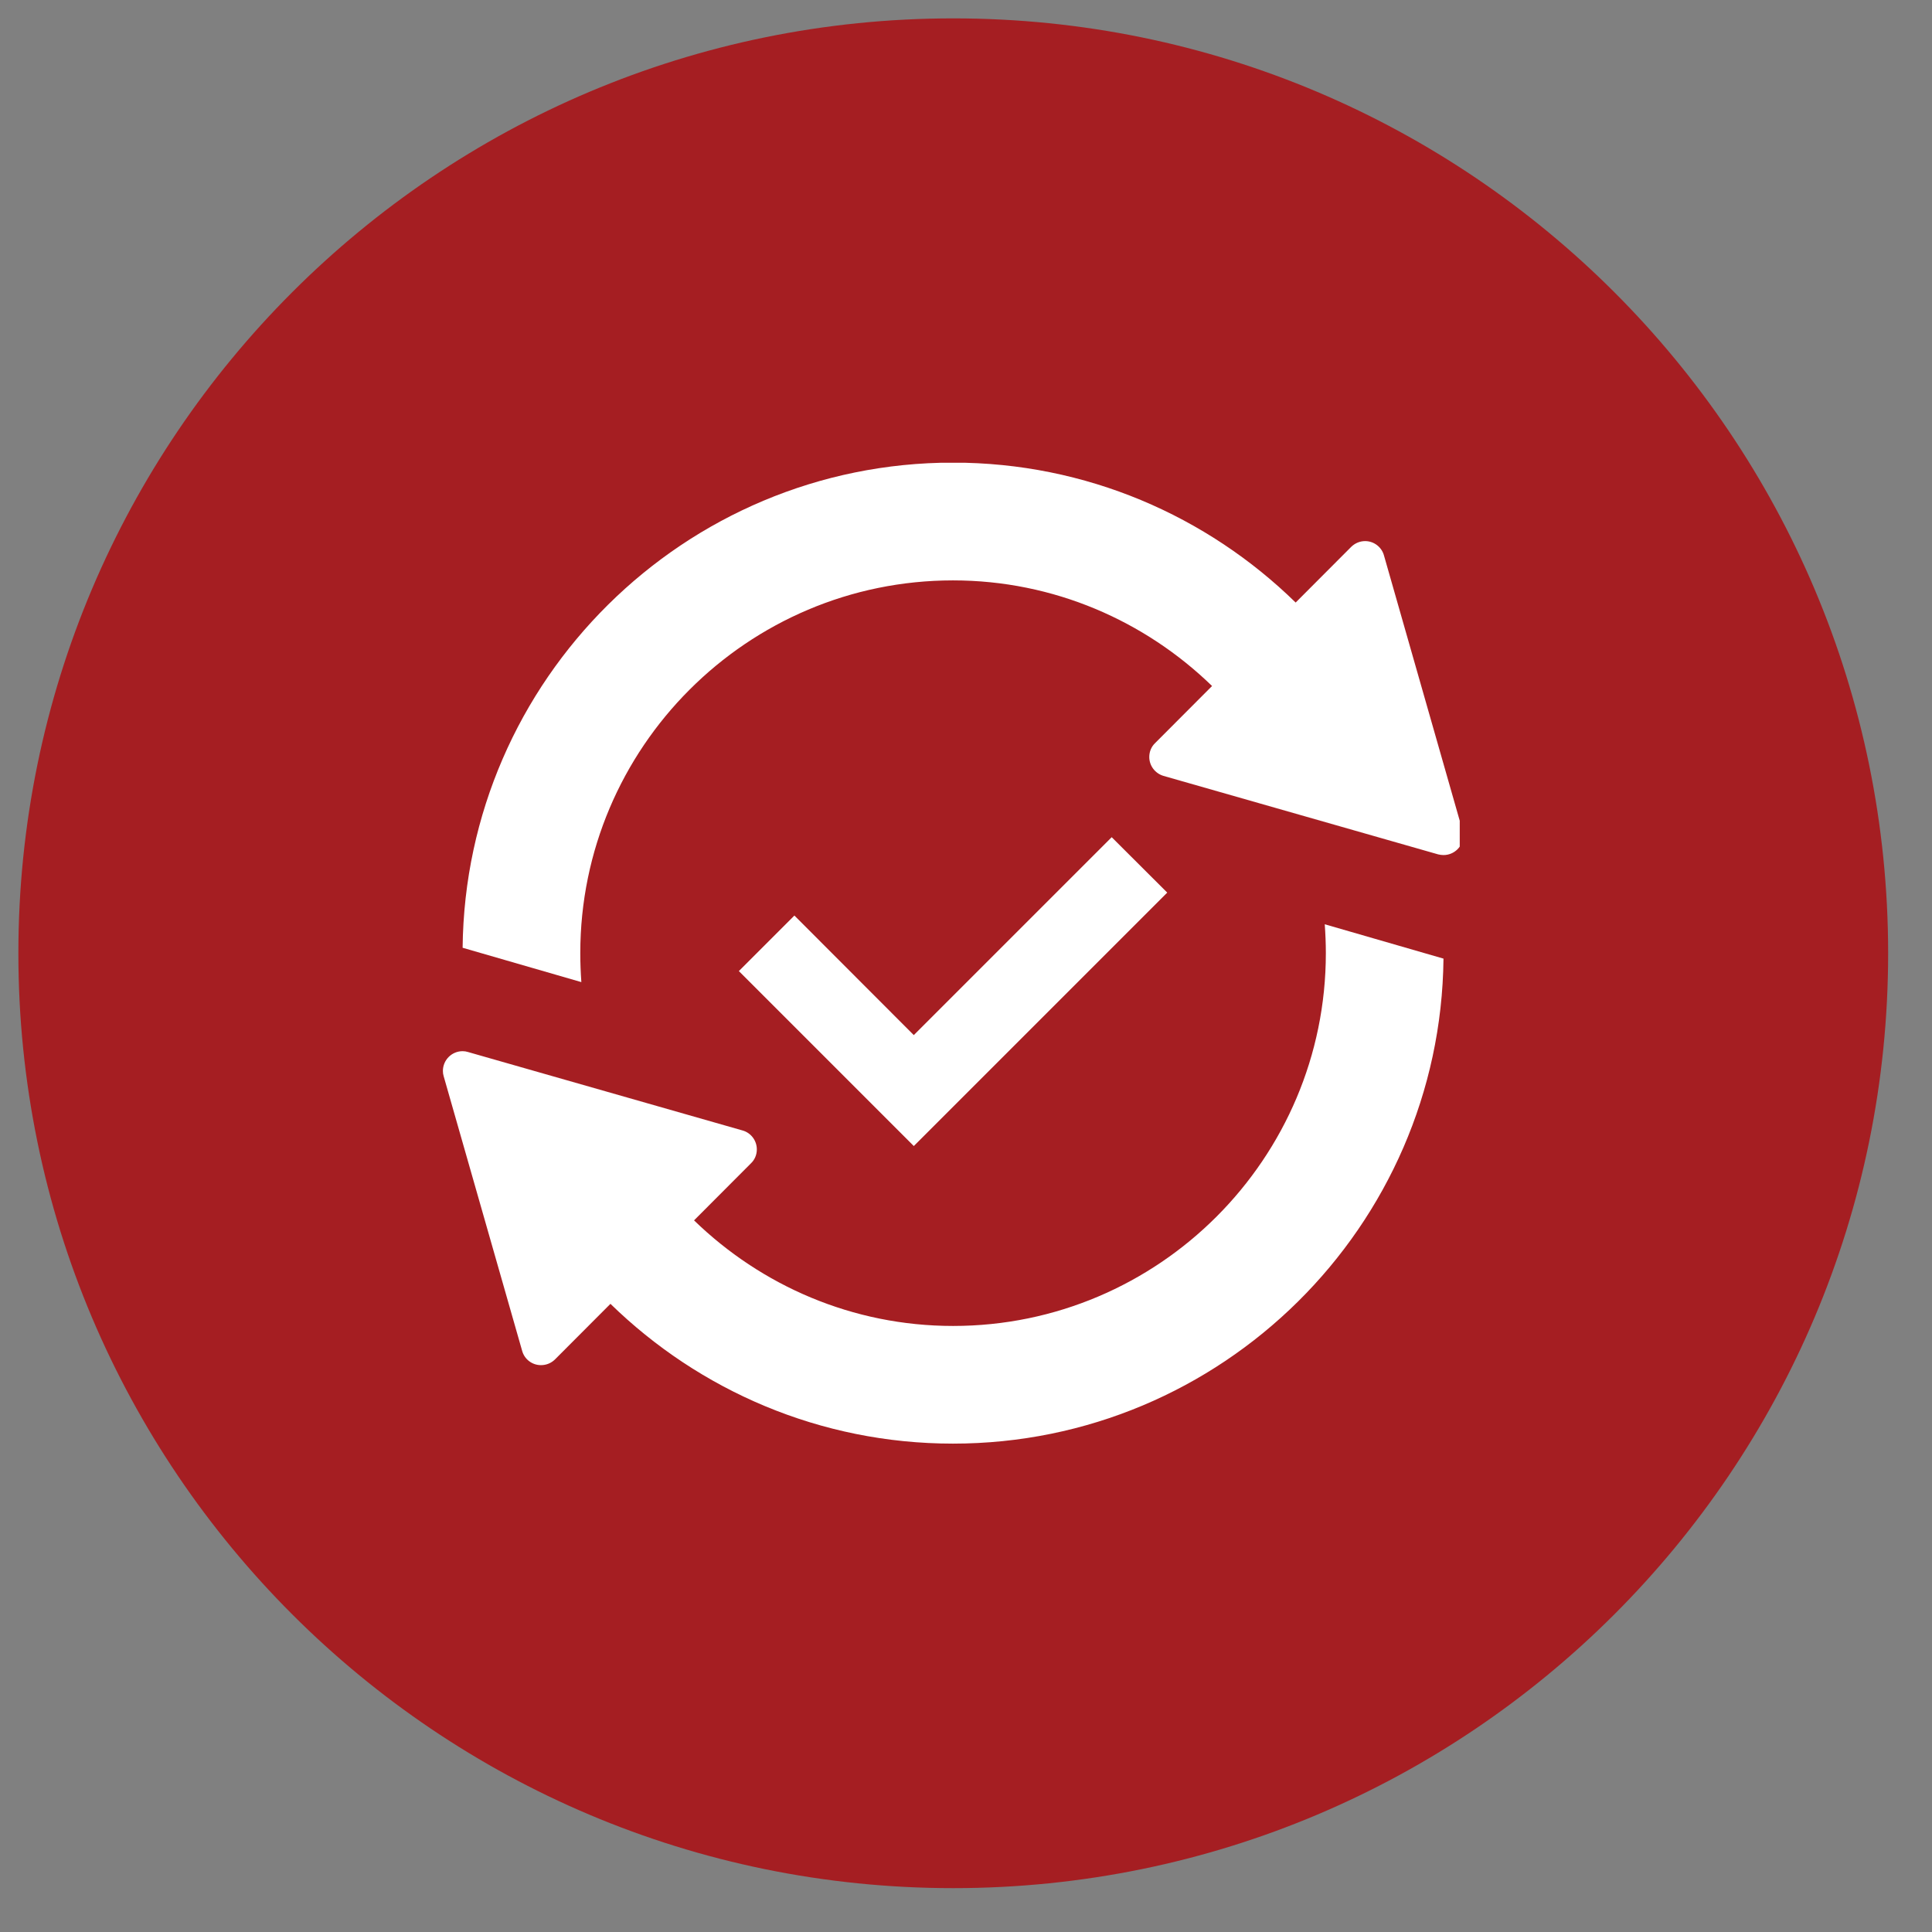 <svg xmlns="http://www.w3.org/2000/svg" xmlns:xlink="http://www.w3.org/1999/xlink" width="75" zoomAndPan="magnify" viewBox="0 0 56.25 56.25" height="75" preserveAspectRatio="xMidYMid meet" version="1.0"><rect x="0" y="0" width="56.25" height="56.25" fill="#808080" stroke="none"/><defs><clipPath id="45258a6471"><path d="M 0.535 0.535 L 54.973 0.535 L 54.973 54.973 L 0.535 54.973 Z M 0.535 0.535 " clip-rule="nonzero"/></clipPath><clipPath id="f1d11fddbc"><path d="M 27.754 0.535 C 12.723 0.535 0.535 12.723 0.535 27.754 C 0.535 42.789 12.723 54.973 27.754 54.973 C 42.789 54.973 54.973 42.789 54.973 27.754 C 54.973 12.723 42.789 0.535 27.754 0.535 Z M 27.754 0.535 " clip-rule="nonzero"/></clipPath><clipPath id="9085fcc1b1"><path d="M 13 13.473 L 42.5 13.473 L 42.5 29 L 13 29 Z M 13 13.473 " clip-rule="nonzero"/></clipPath><clipPath id="dcc0c076ef"><path d="M 12.895 26 L 42.5 26 L 42.5 42.336 L 12.895 42.336 Z M 12.895 26 " clip-rule="nonzero"/></clipPath></defs><g clip-path="url(#45258a6471)"><g clip-path="url(#f1d11fddbc)"><path fill="#a51e22" d="M 0.535 0.535 L 54.973 0.535 L 54.973 54.973 L 0.535 54.973 Z M 0.535 0.535 " fill-opacity="1" fill-rule="nonzero"/></g></g><g clip-path="url(#9085fcc1b1)"><path fill="#ffffff" d="M 13.469 27.594 C 13.551 19.789 19.926 13.469 27.746 13.469 C 31.625 13.469 35.145 15.023 37.723 17.543 L 39.34 15.922 C 39.445 15.82 39.586 15.754 39.746 15.754 C 40.004 15.754 40.227 15.93 40.293 16.168 L 42.578 24.168 C 42.594 24.219 42.602 24.27 42.602 24.324 C 42.602 24.641 42.344 24.895 42.027 24.895 C 41.973 24.895 41.922 24.887 41.871 24.875 L 33.875 22.59 C 33.637 22.52 33.461 22.301 33.461 22.039 C 33.461 21.883 33.523 21.738 33.629 21.637 L 35.289 19.973 C 33.336 18.078 30.68 16.898 27.746 16.898 C 21.762 16.898 16.895 21.766 16.895 27.75 C 16.895 28.035 16.906 28.316 16.926 28.594 Z M 13.469 27.594 " fill-opacity="1" fill-rule="nonzero"/></g><g clip-path="url(#dcc0c076ef)"><path fill="#ffffff" d="M 42.027 27.91 C 41.945 35.711 35.57 42.031 27.746 42.031 C 23.871 42.031 20.352 40.477 17.773 37.961 L 16.156 39.582 C 16.051 39.684 15.91 39.746 15.75 39.746 C 15.492 39.746 15.27 39.574 15.203 39.332 L 12.918 31.336 C 12.902 31.285 12.895 31.234 12.895 31.18 C 12.895 30.863 13.152 30.605 13.469 30.605 C 13.523 30.605 13.574 30.613 13.625 30.629 L 21.621 32.914 C 21.859 32.98 22.035 33.203 22.035 33.465 C 22.035 33.621 21.973 33.766 21.867 33.867 L 20.207 35.531 C 22.16 37.426 24.816 38.605 27.75 38.605 C 33.734 38.605 38.602 33.734 38.602 27.75 C 38.602 27.469 38.59 27.188 38.57 26.91 Z M 42.027 27.91 " fill-opacity="1" fill-rule="nonzero"/></g><path fill="#ffffff" d="M 26.605 33.367 L 21.512 28.273 L 23.129 26.656 L 26.605 30.137 L 32.367 24.375 L 33.984 25.988 Z M 26.605 33.367 " fill-opacity="1" fill-rule="nonzero"/></svg>